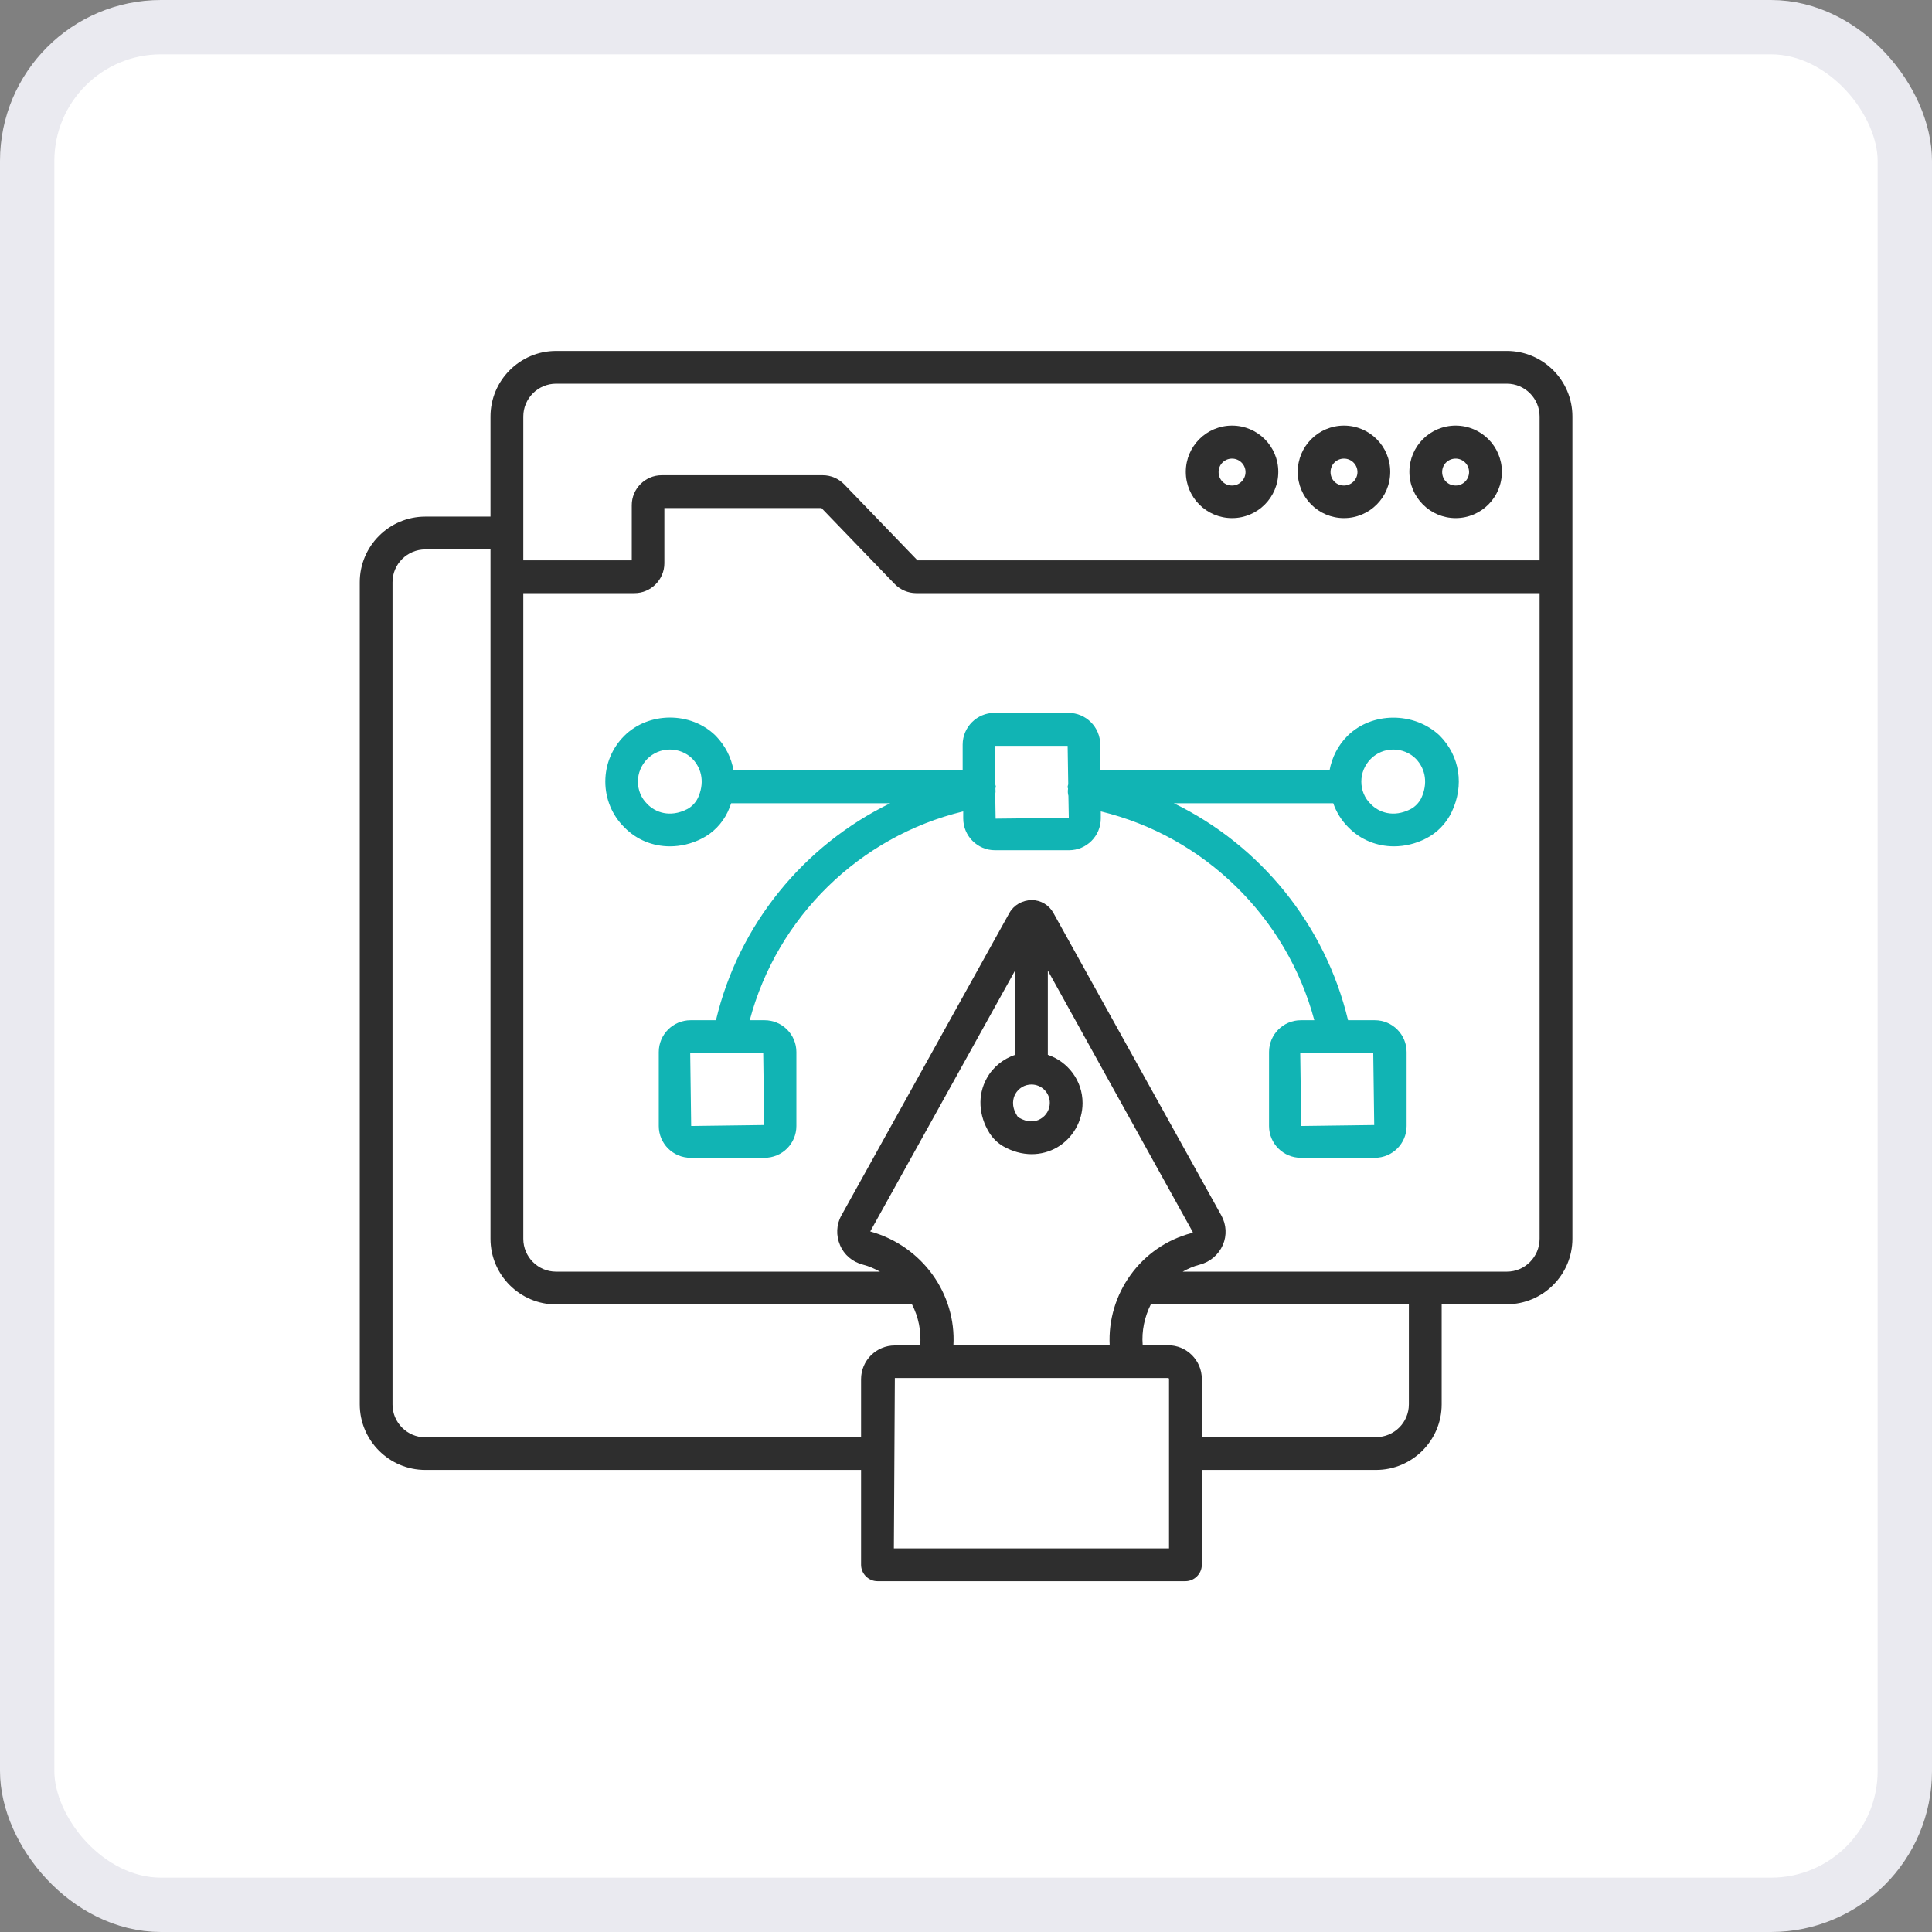 <svg width="48" height="48" viewBox="0 0 48 48" fill="none" xmlns="http://www.w3.org/2000/svg">
<rect x="0" y="0" width="48" height="48" fill="#808080" stroke="none"/>
<rect x="0.675" y="0.675" width="46.65" height="46.65" rx="3.325" fill="white"/>
<rect x="0.675" y="0.675" width="46.65" height="46.65" rx="3.325" stroke="#EAEAF0" stroke-width="1.35"/>
<g clip-path="url(#clip0_2308_23205)">
<path d="M36.165 12.872C36.8 12.872 37.314 12.358 37.314 11.723C37.314 11.088 36.8 10.574 36.165 10.574C35.53 10.574 35.016 11.088 35.016 11.723C35.016 12.358 35.534 12.872 36.165 12.872ZM36.165 11.394C36.349 11.394 36.499 11.544 36.499 11.728C36.499 11.912 36.349 12.063 36.165 12.063C35.976 12.063 35.83 11.917 35.83 11.728C35.83 11.539 35.98 11.394 36.165 11.394Z" fill="#2E2E2E"/>
<path d="M37.437 8.719H13.815C12.918 8.719 12.186 9.451 12.186 10.348V12.835H10.567C9.67 12.835 8.938 13.567 8.938 14.464V34.891C8.938 35.788 9.67 36.52 10.567 36.52H21.393V38.876C21.393 39.099 21.578 39.284 21.8 39.284H29.451C29.674 39.284 29.859 39.099 29.859 38.876V36.52H34.188C35.085 36.52 35.818 35.788 35.818 34.891V32.404H37.437C38.334 32.404 39.066 31.672 39.066 30.774V10.348C39.066 9.451 38.334 8.719 37.437 8.719ZM13.001 10.348C13.001 9.897 13.369 9.533 13.815 9.533H37.437C37.888 9.533 38.251 9.902 38.251 10.348V13.921H22.794L20.976 12.035C20.836 11.89 20.642 11.807 20.443 11.807H16.438C16.031 11.807 15.696 12.142 15.696 12.549V13.921H13.001V10.348ZM10.567 35.71C10.116 35.71 9.752 35.342 9.752 34.896V14.464C9.752 14.013 10.12 13.65 10.567 13.65H12.186V30.779C12.186 31.676 12.918 32.408 13.815 32.408H22.659C22.819 32.719 22.891 33.068 22.862 33.427H22.232C21.767 33.427 21.393 33.805 21.393 34.265V35.71H10.567ZM25.224 27.182C25.306 27.036 25.456 26.944 25.626 26.944C25.878 26.944 26.082 27.148 26.082 27.4C26.082 27.565 25.994 27.715 25.854 27.797C25.699 27.89 25.515 27.88 25.325 27.773C25.301 27.759 25.277 27.739 25.267 27.715C25.112 27.468 25.175 27.274 25.224 27.182ZM25.219 26.207C24.923 26.309 24.671 26.508 24.516 26.789C24.283 27.206 24.312 27.715 24.584 28.151C24.671 28.287 24.787 28.399 24.928 28.481C25.151 28.607 25.393 28.675 25.631 28.675C25.854 28.675 26.072 28.617 26.266 28.505C26.654 28.277 26.896 27.856 26.896 27.405C26.896 26.847 26.533 26.377 26.033 26.207V24.113L29.636 30.614C29.631 30.619 29.626 30.629 29.611 30.634C28.336 30.964 27.502 32.156 27.57 33.427H23.687C23.759 32.151 22.921 30.959 21.621 30.595L25.219 24.113V26.207ZM29.044 38.469H22.208L22.232 34.236H29.02C29.035 34.236 29.044 34.246 29.044 34.261V38.469ZM35.003 34.891C35.003 35.342 34.635 35.705 34.188 35.705H29.859V34.261C29.859 33.795 29.48 33.422 29.02 33.422H28.39C28.36 33.063 28.438 32.714 28.593 32.404H35.003V34.891ZM37.437 31.594H29.384C29.515 31.521 29.655 31.458 29.81 31.419C30.067 31.352 30.276 31.172 30.382 30.93C30.484 30.692 30.47 30.425 30.344 30.198L26.174 22.687C26.067 22.488 25.859 22.362 25.631 22.362C25.398 22.367 25.19 22.484 25.078 22.682L20.904 30.198C20.777 30.425 20.768 30.697 20.87 30.934C20.971 31.177 21.18 31.352 21.437 31.419C21.592 31.458 21.728 31.521 21.864 31.594H13.815C13.364 31.594 13.001 31.225 13.001 30.779V14.736H15.764C16.171 14.736 16.506 14.401 16.506 13.994V12.622H20.409L22.227 14.508C22.368 14.653 22.562 14.736 22.761 14.736H38.251V30.774C38.251 31.225 37.888 31.594 37.437 31.594Z" fill="#2E2E2E"/>
<path d="M33.391 12.872C34.026 12.872 34.54 12.358 34.54 11.723C34.54 11.088 34.026 10.574 33.391 10.574C32.756 10.574 32.242 11.088 32.242 11.723C32.242 12.358 32.756 12.872 33.391 12.872ZM33.391 11.394C33.575 11.394 33.726 11.544 33.726 11.728C33.726 11.912 33.575 12.063 33.391 12.063C33.202 12.063 33.057 11.917 33.057 11.728C33.057 11.539 33.207 11.394 33.391 11.394Z" fill="#2E2E2E"/>
<path d="M30.61 12.872C31.245 12.872 31.759 12.358 31.759 11.723C31.759 11.088 31.245 10.574 30.61 10.574C29.975 10.574 29.461 11.088 29.461 11.723C29.461 12.358 29.975 12.872 30.61 12.872ZM30.61 11.394C30.794 11.394 30.945 11.544 30.945 11.728C30.945 11.912 30.794 12.063 30.61 12.063C30.421 12.063 30.276 11.917 30.276 11.728C30.276 11.539 30.426 11.394 30.61 11.394Z" fill="#2E2E2E"/>
<path d="M33.478 18.283C33.24 18.521 33.09 18.821 33.032 19.141H27.335V18.501C27.335 18.065 26.981 17.711 26.544 17.711H24.707C24.271 17.711 23.917 18.065 23.917 18.501V19.141H18.224C18.171 18.826 18.021 18.526 17.779 18.278C17.163 17.672 16.111 17.682 15.509 18.283C15.204 18.588 15.039 18.991 15.039 19.418C15.039 19.849 15.209 20.256 15.509 20.552C15.815 20.867 16.222 21.027 16.644 21.027C16.911 21.027 17.182 20.964 17.439 20.833C17.715 20.693 17.943 20.46 18.079 20.174C18.113 20.101 18.142 20.029 18.166 19.956H22.118C19.97 21.003 18.351 22.971 17.788 25.347H17.158C16.721 25.347 16.367 25.701 16.367 26.138V27.975C16.367 28.412 16.721 28.765 17.158 28.765H18.995C19.432 28.765 19.786 28.412 19.786 27.975V26.138C19.786 25.701 19.432 25.347 18.995 25.347H18.627C19.306 22.787 21.357 20.78 23.931 20.159V20.334C23.931 20.77 24.285 21.124 24.721 21.124H26.559C26.995 21.124 27.349 20.77 27.349 20.334V20.159C29.919 20.78 31.97 22.787 32.654 25.347H32.319C31.883 25.347 31.529 25.701 31.529 26.138V27.975C31.529 28.412 31.883 28.765 32.319 28.765H34.157C34.593 28.765 34.947 28.412 34.947 27.975V26.138C34.947 25.701 34.593 25.347 34.157 25.347H33.492C32.925 22.971 31.306 20.998 29.163 19.956H33.124C33.202 20.179 33.328 20.383 33.497 20.552C33.803 20.867 34.21 21.027 34.632 21.027C34.898 21.027 35.17 20.964 35.427 20.833C35.703 20.693 35.931 20.46 36.067 20.174C36.382 19.51 36.271 18.787 35.771 18.278C35.136 17.677 34.084 17.682 33.478 18.283ZM17.337 19.83C17.279 19.946 17.182 20.048 17.066 20.106C16.644 20.319 16.28 20.184 16.081 19.975C15.931 19.83 15.849 19.631 15.849 19.418C15.849 19.209 15.931 19.01 16.081 18.855C16.232 18.705 16.431 18.622 16.644 18.622C16.852 18.622 17.056 18.705 17.201 18.85C17.454 19.112 17.502 19.476 17.337 19.83ZM18.986 27.951L17.172 27.975L17.148 26.162H18.962L18.986 27.951ZM34.142 27.951L32.329 27.975L32.304 26.162H34.118L34.142 27.951ZM24.736 20.339L24.726 19.728C24.736 19.684 24.736 19.641 24.731 19.592V19.587C24.731 19.573 24.741 19.563 24.741 19.549C24.741 19.524 24.731 19.505 24.726 19.485L24.712 18.53H26.525L26.54 19.485C26.535 19.51 26.525 19.529 26.525 19.553C26.525 19.568 26.53 19.578 26.535 19.592V19.597C26.525 19.66 26.53 19.718 26.544 19.771L26.554 20.319L24.736 20.339ZM35.311 19.83C35.252 19.946 35.155 20.048 35.039 20.106C34.617 20.319 34.254 20.184 34.055 19.975C33.904 19.83 33.822 19.631 33.822 19.418C33.822 19.209 33.904 19.01 34.055 18.855C34.205 18.705 34.404 18.622 34.617 18.622C34.826 18.622 35.029 18.705 35.175 18.85C35.427 19.112 35.475 19.476 35.311 19.83Z" fill="#11B4B4"/>
</g>
<defs>
<clipPath id="clip0_2308_23205">
<rect width="32" height="32" fill="white" transform="translate(8 8)"/>
</clipPath>
</defs>
</svg>
